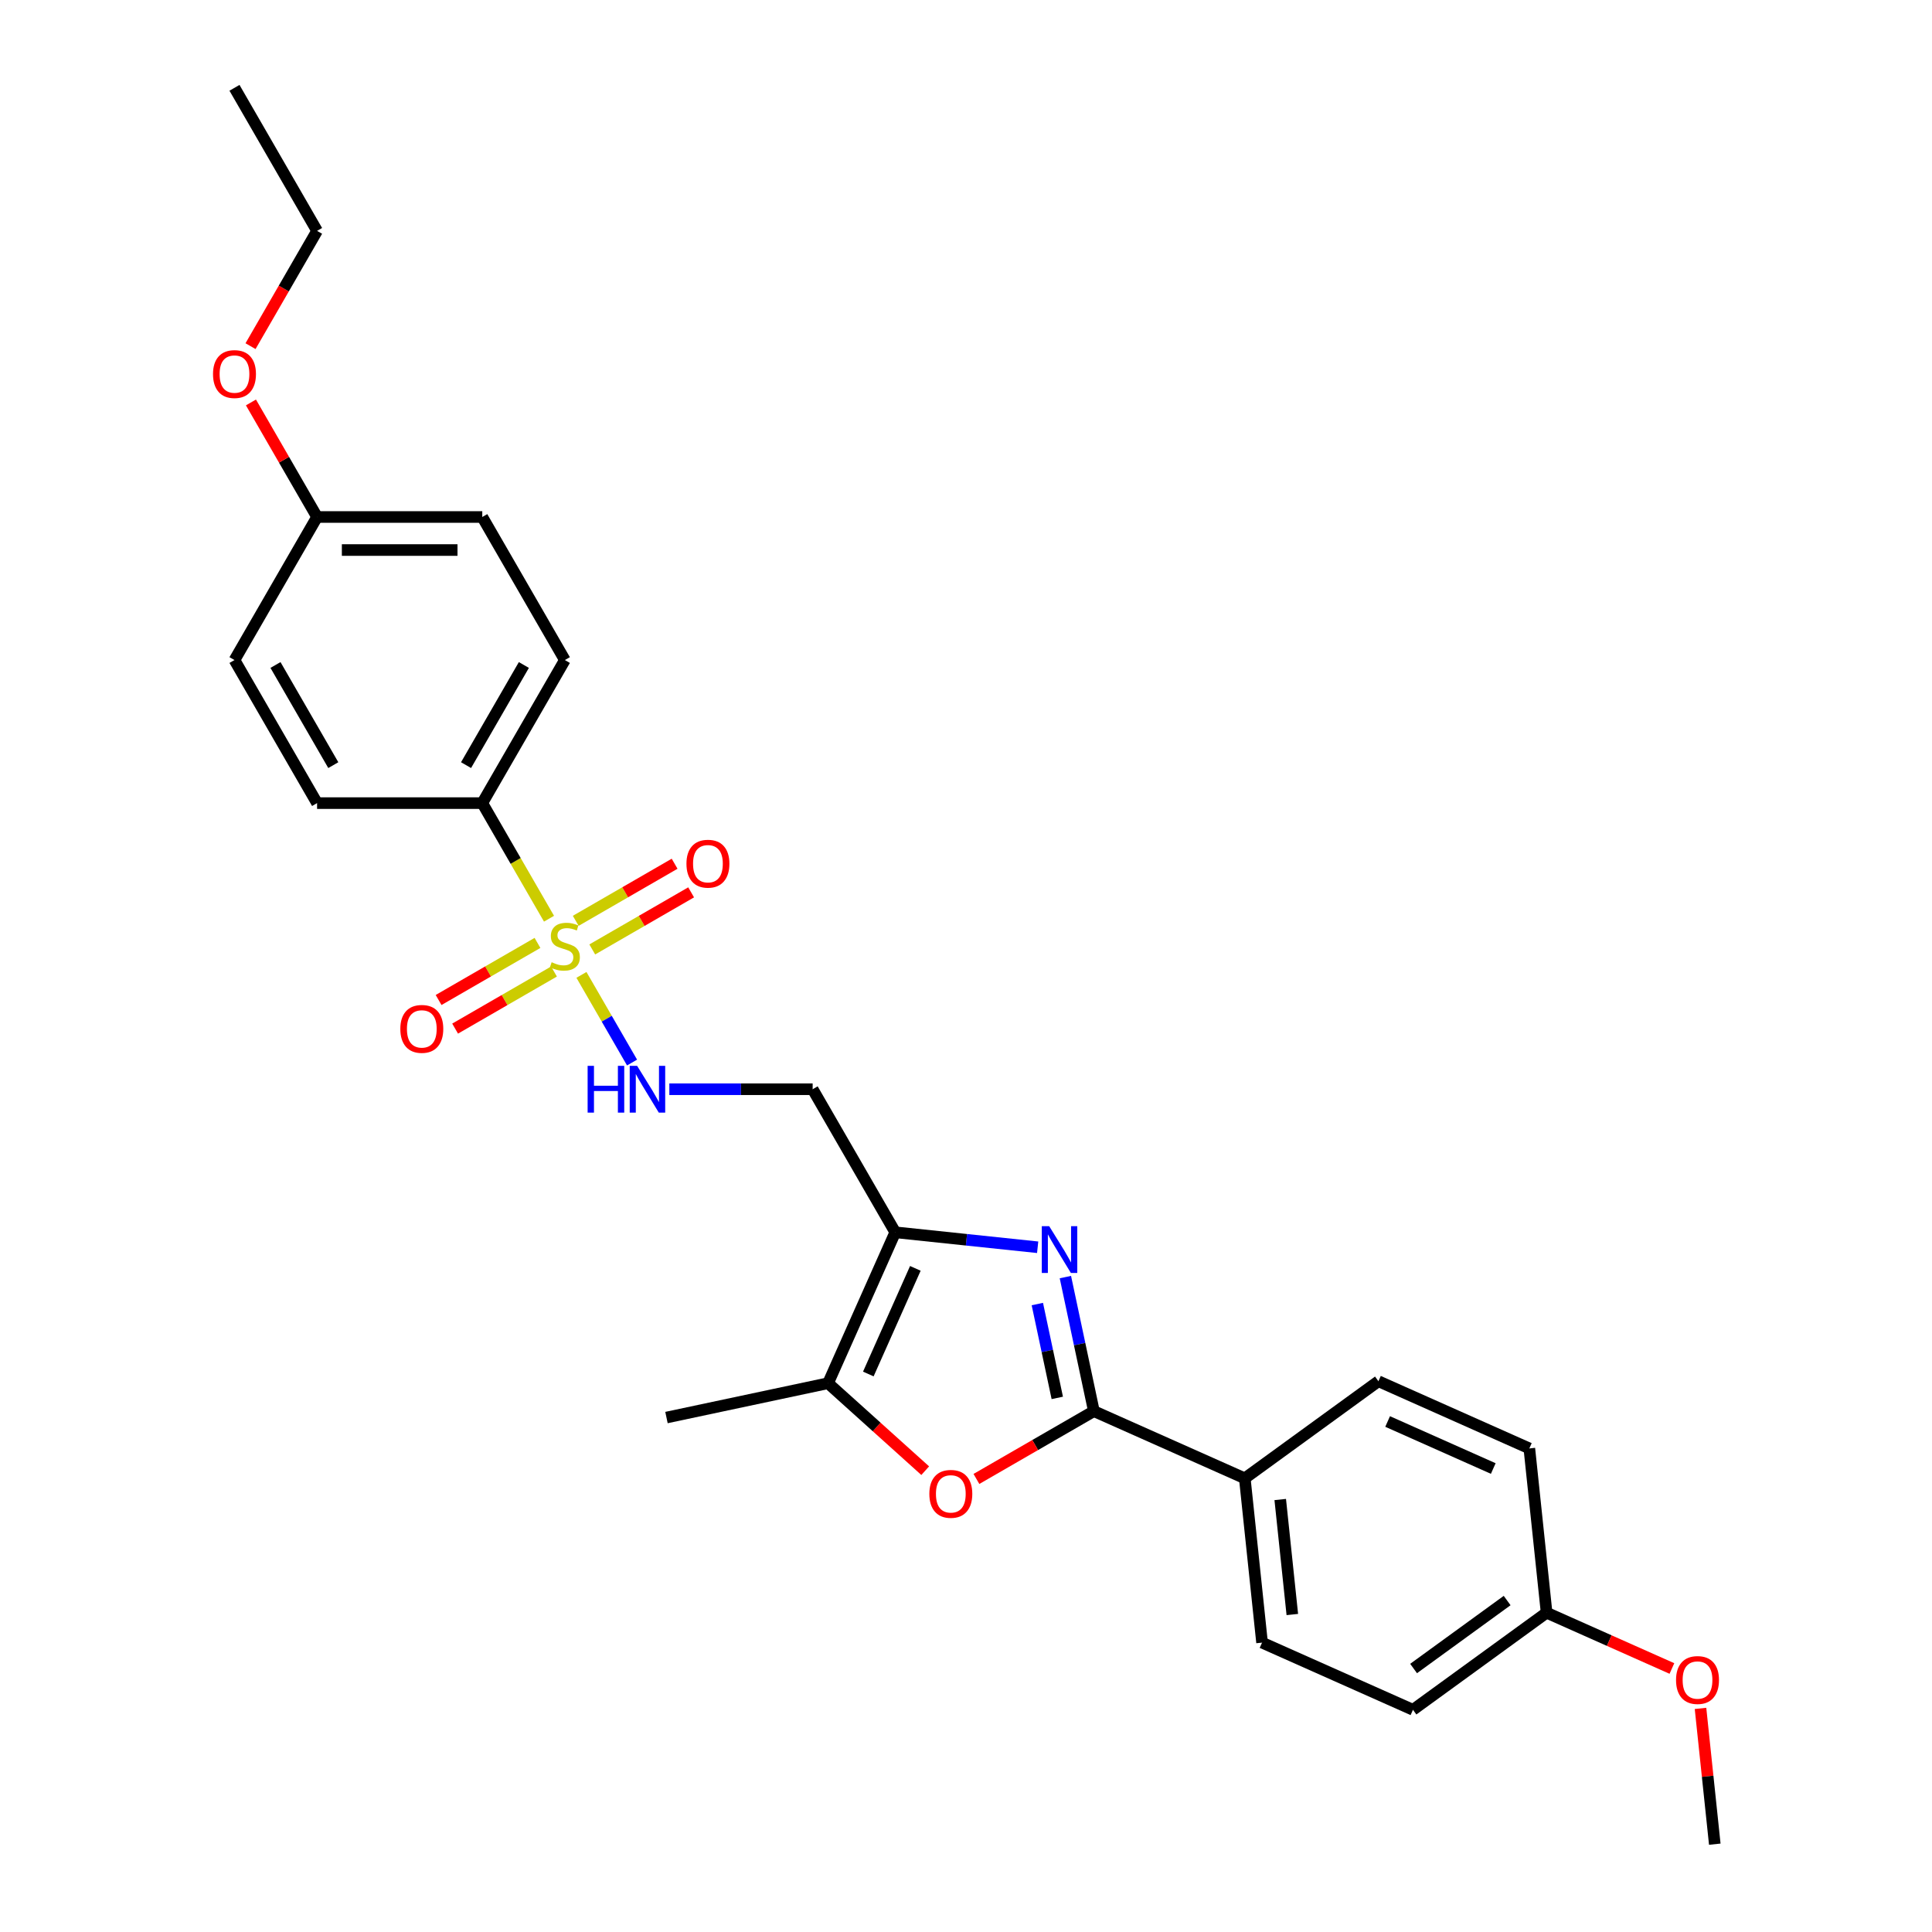 <?xml version='1.0' encoding='iso-8859-1'?>
<svg version='1.1' baseProfile='full'
              xmlns='http://www.w3.org/2000/svg'
                      xmlns:rdkit='http://www.rdkit.org/xml'
                      xmlns:xlink='http://www.w3.org/1999/xlink'
                  xml:space='preserve'
width='1000px' height='1000px' viewBox='0 0 1000 1000'>
<!-- END OF HEADER -->
<rect style='opacity:1.0;fill:#FFFFFF;stroke:none' width='1000' height='1000' x='0' y='0'> </rect>
<path class='bond-5' d='M 300.954,504.598 L 314.051,527.284' style='fill:none;fill-rule:evenodd;stroke:#CCCC00;stroke-width:6px;stroke-linecap:butt;stroke-linejoin:miter;stroke-opacity:1' />
<path class='bond-5' d='M 314.051,527.284 L 327.149,549.969' style='fill:none;fill-rule:evenodd;stroke:#0000FF;stroke-width:6px;stroke-linecap:butt;stroke-linejoin:miter;stroke-opacity:1' />
<path class='bond-7' d='M 284.17,475.527 L 266.896,445.609' style='fill:none;fill-rule:evenodd;stroke:#CCCC00;stroke-width:6px;stroke-linecap:butt;stroke-linejoin:miter;stroke-opacity:1' />
<path class='bond-7' d='M 266.896,445.609 L 249.623,415.691' style='fill:none;fill-rule:evenodd;stroke:#000000;stroke-width:6px;stroke-linecap:butt;stroke-linejoin:miter;stroke-opacity:1' />
<path class='bond-9' d='M 278.198,488.05 L 252.608,502.824' style='fill:none;fill-rule:evenodd;stroke:#CCCC00;stroke-width:6px;stroke-linecap:butt;stroke-linejoin:miter;stroke-opacity:1' />
<path class='bond-9' d='M 252.608,502.824 L 227.019,517.598' style='fill:none;fill-rule:evenodd;stroke:#FF0000;stroke-width:6px;stroke-linecap:butt;stroke-linejoin:miter;stroke-opacity:1' />
<path class='bond-9' d='M 286.748,502.859 L 261.158,517.633' style='fill:none;fill-rule:evenodd;stroke:#CCCC00;stroke-width:6px;stroke-linecap:butt;stroke-linejoin:miter;stroke-opacity:1' />
<path class='bond-9' d='M 261.158,517.633 L 235.569,532.407' style='fill:none;fill-rule:evenodd;stroke:#FF0000;stroke-width:6px;stroke-linecap:butt;stroke-linejoin:miter;stroke-opacity:1' />
<path class='bond-10' d='M 306.55,491.426 L 332.14,476.652' style='fill:none;fill-rule:evenodd;stroke:#CCCC00;stroke-width:6px;stroke-linecap:butt;stroke-linejoin:miter;stroke-opacity:1' />
<path class='bond-10' d='M 332.14,476.652 L 357.729,461.878' style='fill:none;fill-rule:evenodd;stroke:#FF0000;stroke-width:6px;stroke-linecap:butt;stroke-linejoin:miter;stroke-opacity:1' />
<path class='bond-10' d='M 298,476.617 L 323.589,461.843' style='fill:none;fill-rule:evenodd;stroke:#CCCC00;stroke-width:6px;stroke-linecap:butt;stroke-linejoin:miter;stroke-opacity:1' />
<path class='bond-10' d='M 323.589,461.843 L 349.179,447.069' style='fill:none;fill-rule:evenodd;stroke:#FF0000;stroke-width:6px;stroke-linecap:butt;stroke-linejoin:miter;stroke-opacity:1' />
<path class='bond-0' d='M 537.092,645.58 L 500.235,641.706' style='fill:none;fill-rule:evenodd;stroke:#0000FF;stroke-width:6px;stroke-linecap:butt;stroke-linejoin:miter;stroke-opacity:1' />
<path class='bond-0' d='M 500.235,641.706 L 463.379,637.832' style='fill:none;fill-rule:evenodd;stroke:#000000;stroke-width:6px;stroke-linecap:butt;stroke-linejoin:miter;stroke-opacity:1' />
<path class='bond-1' d='M 551.44,661.014 L 558.815,695.709' style='fill:none;fill-rule:evenodd;stroke:#0000FF;stroke-width:6px;stroke-linecap:butt;stroke-linejoin:miter;stroke-opacity:1' />
<path class='bond-1' d='M 558.815,695.709 L 566.19,730.404' style='fill:none;fill-rule:evenodd;stroke:#000000;stroke-width:6px;stroke-linecap:butt;stroke-linejoin:miter;stroke-opacity:1' />
<path class='bond-1' d='M 536.926,674.978 L 542.088,699.264' style='fill:none;fill-rule:evenodd;stroke:#0000FF;stroke-width:6px;stroke-linecap:butt;stroke-linejoin:miter;stroke-opacity:1' />
<path class='bond-1' d='M 542.088,699.264 L 547.25,723.551' style='fill:none;fill-rule:evenodd;stroke:#000000;stroke-width:6px;stroke-linecap:butt;stroke-linejoin:miter;stroke-opacity:1' />
<path class='bond-8' d='M 566.19,730.404 L 644.3,765.181' style='fill:none;fill-rule:evenodd;stroke:#000000;stroke-width:6px;stroke-linecap:butt;stroke-linejoin:miter;stroke-opacity:1' />
<path class='bond-28' d='M 566.19,730.404 L 535.792,747.954' style='fill:none;fill-rule:evenodd;stroke:#000000;stroke-width:6px;stroke-linecap:butt;stroke-linejoin:miter;stroke-opacity:1' />
<path class='bond-28' d='M 535.792,747.954 L 505.395,765.503' style='fill:none;fill-rule:evenodd;stroke:#FF0000;stroke-width:6px;stroke-linecap:butt;stroke-linejoin:miter;stroke-opacity:1' />
<path class='bond-2' d='M 463.379,637.832 L 420.627,563.785' style='fill:none;fill-rule:evenodd;stroke:#000000;stroke-width:6px;stroke-linecap:butt;stroke-linejoin:miter;stroke-opacity:1' />
<path class='bond-4' d='M 463.379,637.832 L 428.602,715.943' style='fill:none;fill-rule:evenodd;stroke:#000000;stroke-width:6px;stroke-linecap:butt;stroke-linejoin:miter;stroke-opacity:1' />
<path class='bond-4' d='M 473.784,656.504 L 449.44,711.181' style='fill:none;fill-rule:evenodd;stroke:#000000;stroke-width:6px;stroke-linecap:butt;stroke-linejoin:miter;stroke-opacity:1' />
<path class='bond-3' d='M 478.89,761.222 L 453.746,738.582' style='fill:none;fill-rule:evenodd;stroke:#FF0000;stroke-width:6px;stroke-linecap:butt;stroke-linejoin:miter;stroke-opacity:1' />
<path class='bond-3' d='M 453.746,738.582 L 428.602,715.943' style='fill:none;fill-rule:evenodd;stroke:#000000;stroke-width:6px;stroke-linecap:butt;stroke-linejoin:miter;stroke-opacity:1' />
<path class='bond-21' d='M 428.602,715.943 L 344.968,733.72' style='fill:none;fill-rule:evenodd;stroke:#000000;stroke-width:6px;stroke-linecap:butt;stroke-linejoin:miter;stroke-opacity:1' />
<path class='bond-6' d='M 346.446,563.785 L 383.537,563.785' style='fill:none;fill-rule:evenodd;stroke:#0000FF;stroke-width:6px;stroke-linecap:butt;stroke-linejoin:miter;stroke-opacity:1' />
<path class='bond-6' d='M 383.537,563.785 L 420.627,563.785' style='fill:none;fill-rule:evenodd;stroke:#000000;stroke-width:6px;stroke-linecap:butt;stroke-linejoin:miter;stroke-opacity:1' />
<path class='bond-11' d='M 249.623,415.691 L 292.374,341.643' style='fill:none;fill-rule:evenodd;stroke:#000000;stroke-width:6px;stroke-linecap:butt;stroke-linejoin:miter;stroke-opacity:1' />
<path class='bond-11' d='M 241.226,396.033 L 271.152,344.2' style='fill:none;fill-rule:evenodd;stroke:#000000;stroke-width:6px;stroke-linecap:butt;stroke-linejoin:miter;stroke-opacity:1' />
<path class='bond-12' d='M 249.623,415.691 L 164.12,415.691' style='fill:none;fill-rule:evenodd;stroke:#000000;stroke-width:6px;stroke-linecap:butt;stroke-linejoin:miter;stroke-opacity:1' />
<path class='bond-13' d='M 644.3,765.181 L 653.237,850.215' style='fill:none;fill-rule:evenodd;stroke:#000000;stroke-width:6px;stroke-linecap:butt;stroke-linejoin:miter;stroke-opacity:1' />
<path class='bond-13' d='M 662.647,776.148 L 668.904,835.672' style='fill:none;fill-rule:evenodd;stroke:#000000;stroke-width:6px;stroke-linecap:butt;stroke-linejoin:miter;stroke-opacity:1' />
<path class='bond-14' d='M 644.3,765.181 L 713.473,714.924' style='fill:none;fill-rule:evenodd;stroke:#000000;stroke-width:6px;stroke-linecap:butt;stroke-linejoin:miter;stroke-opacity:1' />
<path class='bond-19' d='M 292.374,341.643 L 249.623,267.596' style='fill:none;fill-rule:evenodd;stroke:#000000;stroke-width:6px;stroke-linecap:butt;stroke-linejoin:miter;stroke-opacity:1' />
<path class='bond-20' d='M 164.12,415.691 L 121.369,341.643' style='fill:none;fill-rule:evenodd;stroke:#000000;stroke-width:6px;stroke-linecap:butt;stroke-linejoin:miter;stroke-opacity:1' />
<path class='bond-20' d='M 172.517,396.033 L 142.591,344.2' style='fill:none;fill-rule:evenodd;stroke:#000000;stroke-width:6px;stroke-linecap:butt;stroke-linejoin:miter;stroke-opacity:1' />
<path class='bond-17' d='M 653.237,850.215 L 731.348,884.992' style='fill:none;fill-rule:evenodd;stroke:#000000;stroke-width:6px;stroke-linecap:butt;stroke-linejoin:miter;stroke-opacity:1' />
<path class='bond-18' d='M 713.473,714.924 L 791.583,749.701' style='fill:none;fill-rule:evenodd;stroke:#000000;stroke-width:6px;stroke-linecap:butt;stroke-linejoin:miter;stroke-opacity:1' />
<path class='bond-18' d='M 718.234,735.762 L 772.911,760.106' style='fill:none;fill-rule:evenodd;stroke:#000000;stroke-width:6px;stroke-linecap:butt;stroke-linejoin:miter;stroke-opacity:1' />
<path class='bond-15' d='M 800.52,834.735 L 791.583,749.701' style='fill:none;fill-rule:evenodd;stroke:#000000;stroke-width:6px;stroke-linecap:butt;stroke-linejoin:miter;stroke-opacity:1' />
<path class='bond-22' d='M 800.52,834.735 L 832.949,849.173' style='fill:none;fill-rule:evenodd;stroke:#000000;stroke-width:6px;stroke-linecap:butt;stroke-linejoin:miter;stroke-opacity:1' />
<path class='bond-22' d='M 832.949,849.173 L 865.378,863.611' style='fill:none;fill-rule:evenodd;stroke:#FF0000;stroke-width:6px;stroke-linecap:butt;stroke-linejoin:miter;stroke-opacity:1' />
<path class='bond-29' d='M 800.52,834.735 L 731.348,884.992' style='fill:none;fill-rule:evenodd;stroke:#000000;stroke-width:6px;stroke-linecap:butt;stroke-linejoin:miter;stroke-opacity:1' />
<path class='bond-29' d='M 780.093,828.439 L 731.672,863.618' style='fill:none;fill-rule:evenodd;stroke:#000000;stroke-width:6px;stroke-linecap:butt;stroke-linejoin:miter;stroke-opacity:1' />
<path class='bond-16' d='M 164.12,267.596 L 121.369,341.643' style='fill:none;fill-rule:evenodd;stroke:#000000;stroke-width:6px;stroke-linecap:butt;stroke-linejoin:miter;stroke-opacity:1' />
<path class='bond-23' d='M 164.12,267.596 L 147.005,237.951' style='fill:none;fill-rule:evenodd;stroke:#000000;stroke-width:6px;stroke-linecap:butt;stroke-linejoin:miter;stroke-opacity:1' />
<path class='bond-23' d='M 147.005,237.951 L 129.89,208.307' style='fill:none;fill-rule:evenodd;stroke:#FF0000;stroke-width:6px;stroke-linecap:butt;stroke-linejoin:miter;stroke-opacity:1' />
<path class='bond-27' d='M 164.12,267.596 L 249.623,267.596' style='fill:none;fill-rule:evenodd;stroke:#000000;stroke-width:6px;stroke-linecap:butt;stroke-linejoin:miter;stroke-opacity:1' />
<path class='bond-27' d='M 176.946,284.697 L 236.797,284.697' style='fill:none;fill-rule:evenodd;stroke:#000000;stroke-width:6px;stroke-linecap:butt;stroke-linejoin:miter;stroke-opacity:1' />
<path class='bond-25' d='M 880.182,884.269 L 883.875,919.407' style='fill:none;fill-rule:evenodd;stroke:#FF0000;stroke-width:6px;stroke-linecap:butt;stroke-linejoin:miter;stroke-opacity:1' />
<path class='bond-25' d='M 883.875,919.407 L 887.568,954.545' style='fill:none;fill-rule:evenodd;stroke:#000000;stroke-width:6px;stroke-linecap:butt;stroke-linejoin:miter;stroke-opacity:1' />
<path class='bond-24' d='M 129.672,179.167 L 146.896,149.335' style='fill:none;fill-rule:evenodd;stroke:#FF0000;stroke-width:6px;stroke-linecap:butt;stroke-linejoin:miter;stroke-opacity:1' />
<path class='bond-24' d='M 146.896,149.335 L 164.12,119.502' style='fill:none;fill-rule:evenodd;stroke:#000000;stroke-width:6px;stroke-linecap:butt;stroke-linejoin:miter;stroke-opacity:1' />
<path class='bond-26' d='M 164.12,119.502 L 121.369,45.455' style='fill:none;fill-rule:evenodd;stroke:#000000;stroke-width:6px;stroke-linecap:butt;stroke-linejoin:miter;stroke-opacity:1' />
<path  class='atom-0' d='M 285.534 498.049
Q 285.807 498.151, 286.936 498.63
Q 288.065 499.109, 289.296 499.417
Q 290.561 499.69, 291.793 499.69
Q 294.084 499.69, 295.418 498.596
Q 296.752 497.467, 296.752 495.518
Q 296.752 494.184, 296.068 493.363
Q 295.418 492.542, 294.392 492.098
Q 293.366 491.653, 291.656 491.14
Q 289.501 490.49, 288.201 489.875
Q 286.936 489.259, 286.013 487.959
Q 285.123 486.66, 285.123 484.471
Q 285.123 481.427, 287.175 479.546
Q 289.262 477.665, 293.366 477.665
Q 296.17 477.665, 299.351 478.999
L 298.564 481.632
Q 295.657 480.435, 293.468 480.435
Q 291.109 480.435, 289.809 481.427
Q 288.509 482.385, 288.543 484.061
Q 288.543 485.36, 289.193 486.147
Q 289.877 486.933, 290.835 487.378
Q 291.827 487.823, 293.468 488.336
Q 295.657 489.02, 296.957 489.704
Q 298.257 490.388, 299.18 491.79
Q 300.138 493.158, 300.138 495.518
Q 300.138 498.87, 297.88 500.682
Q 295.657 502.461, 291.929 502.461
Q 289.775 502.461, 288.133 501.982
Q 286.526 501.537, 284.61 500.751
L 285.534 498.049
' fill='#CCCC00'/>
<path  class='atom-1' d='M 543.06 634.663
L 550.995 647.488
Q 551.781 648.753, 553.047 651.045
Q 554.312 653.336, 554.381 653.473
L 554.381 634.663
L 557.596 634.663
L 557.596 658.877
L 554.278 658.877
L 545.762 644.855
Q 544.77 643.213, 543.71 641.332
Q 542.684 639.451, 542.376 638.869
L 542.376 658.877
L 539.23 658.877
L 539.23 634.663
L 543.06 634.663
' fill='#0000FF'/>
<path  class='atom-4' d='M 481.027 773.223
Q 481.027 767.409, 483.9 764.16
Q 486.773 760.911, 492.142 760.911
Q 497.512 760.911, 500.385 764.16
Q 503.258 767.409, 503.258 773.223
Q 503.258 779.106, 500.351 782.458
Q 497.444 785.775, 492.142 785.775
Q 486.807 785.775, 483.9 782.458
Q 481.027 779.14, 481.027 773.223
M 492.142 783.039
Q 495.836 783.039, 497.82 780.576
Q 499.838 778.08, 499.838 773.223
Q 499.838 768.469, 497.82 766.075
Q 495.836 763.647, 492.142 763.647
Q 488.449 763.647, 486.431 766.041
Q 484.447 768.435, 484.447 773.223
Q 484.447 778.114, 486.431 780.576
Q 488.449 783.039, 492.142 783.039
' fill='#FF0000'/>
<path  class='atom-6' d='M 304.156 551.678
L 307.439 551.678
L 307.439 561.972
L 319.82 561.972
L 319.82 551.678
L 323.103 551.678
L 323.103 575.892
L 319.82 575.892
L 319.82 564.709
L 307.439 564.709
L 307.439 575.892
L 304.156 575.892
L 304.156 551.678
' fill='#0000FF'/>
<path  class='atom-6' d='M 329.773 551.678
L 337.707 564.503
Q 338.494 565.769, 339.759 568.06
Q 341.025 570.352, 341.093 570.488
L 341.093 551.678
L 344.308 551.678
L 344.308 575.892
L 340.991 575.892
L 332.475 561.87
Q 331.483 560.228, 330.422 558.347
Q 329.396 556.466, 329.089 555.885
L 329.089 575.892
L 325.942 575.892
L 325.942 551.678
L 329.773 551.678
' fill='#0000FF'/>
<path  class='atom-10' d='M 207.211 532.557
Q 207.211 526.743, 210.084 523.494
Q 212.957 520.245, 218.327 520.245
Q 223.696 520.245, 226.569 523.494
Q 229.442 526.743, 229.442 532.557
Q 229.442 538.44, 226.535 541.792
Q 223.628 545.109, 218.327 545.109
Q 212.991 545.109, 210.084 541.792
Q 207.211 538.474, 207.211 532.557
M 218.327 542.373
Q 222.02 542.373, 224.004 539.911
Q 226.022 537.414, 226.022 532.557
Q 226.022 527.804, 224.004 525.409
Q 222.02 522.981, 218.327 522.981
Q 214.633 522.981, 212.615 525.375
Q 210.632 527.769, 210.632 532.557
Q 210.632 537.448, 212.615 539.911
Q 214.633 542.373, 218.327 542.373
' fill='#FF0000'/>
<path  class='atom-11' d='M 355.306 447.055
Q 355.306 441.241, 358.179 437.992
Q 361.052 434.743, 366.421 434.743
Q 371.791 434.743, 374.664 437.992
Q 377.536 441.241, 377.536 447.055
Q 377.536 452.938, 374.629 456.289
Q 371.722 459.607, 366.421 459.607
Q 361.086 459.607, 358.179 456.289
Q 355.306 452.972, 355.306 447.055
M 366.421 456.871
Q 370.115 456.871, 372.099 454.408
Q 374.116 451.912, 374.116 447.055
Q 374.116 442.301, 372.099 439.907
Q 370.115 437.479, 366.421 437.479
Q 362.727 437.479, 360.71 439.873
Q 358.726 442.267, 358.726 447.055
Q 358.726 451.946, 360.71 454.408
Q 362.727 456.871, 366.421 456.871
' fill='#FF0000'/>
<path  class='atom-23' d='M 867.515 869.58
Q 867.515 863.766, 870.388 860.517
Q 873.261 857.268, 878.631 857.268
Q 884 857.268, 886.873 860.517
Q 889.746 863.766, 889.746 869.58
Q 889.746 875.462, 886.839 878.814
Q 883.932 882.132, 878.631 882.132
Q 873.295 882.132, 870.388 878.814
Q 867.515 875.497, 867.515 869.58
M 878.631 879.396
Q 882.324 879.396, 884.308 876.933
Q 886.326 874.436, 886.326 869.58
Q 886.326 864.826, 884.308 862.432
Q 882.324 860.004, 878.631 860.004
Q 874.937 860.004, 872.919 862.398
Q 870.936 864.792, 870.936 869.58
Q 870.936 874.471, 872.919 876.933
Q 874.937 879.396, 878.631 879.396
' fill='#FF0000'/>
<path  class='atom-24' d='M 110.254 193.617
Q 110.254 187.803, 113.127 184.554
Q 116 181.305, 121.369 181.305
Q 126.739 181.305, 129.612 184.554
Q 132.485 187.803, 132.485 193.617
Q 132.485 199.5, 129.577 202.852
Q 126.67 206.169, 121.369 206.169
Q 116.034 206.169, 113.127 202.852
Q 110.254 199.534, 110.254 193.617
M 121.369 203.433
Q 125.063 203.433, 127.047 200.971
Q 129.064 198.474, 129.064 193.617
Q 129.064 188.863, 127.047 186.469
Q 125.063 184.041, 121.369 184.041
Q 117.676 184.041, 115.658 186.435
Q 113.674 188.829, 113.674 193.617
Q 113.674 198.508, 115.658 200.971
Q 117.676 203.433, 121.369 203.433
' fill='#FF0000'/>
</svg>
